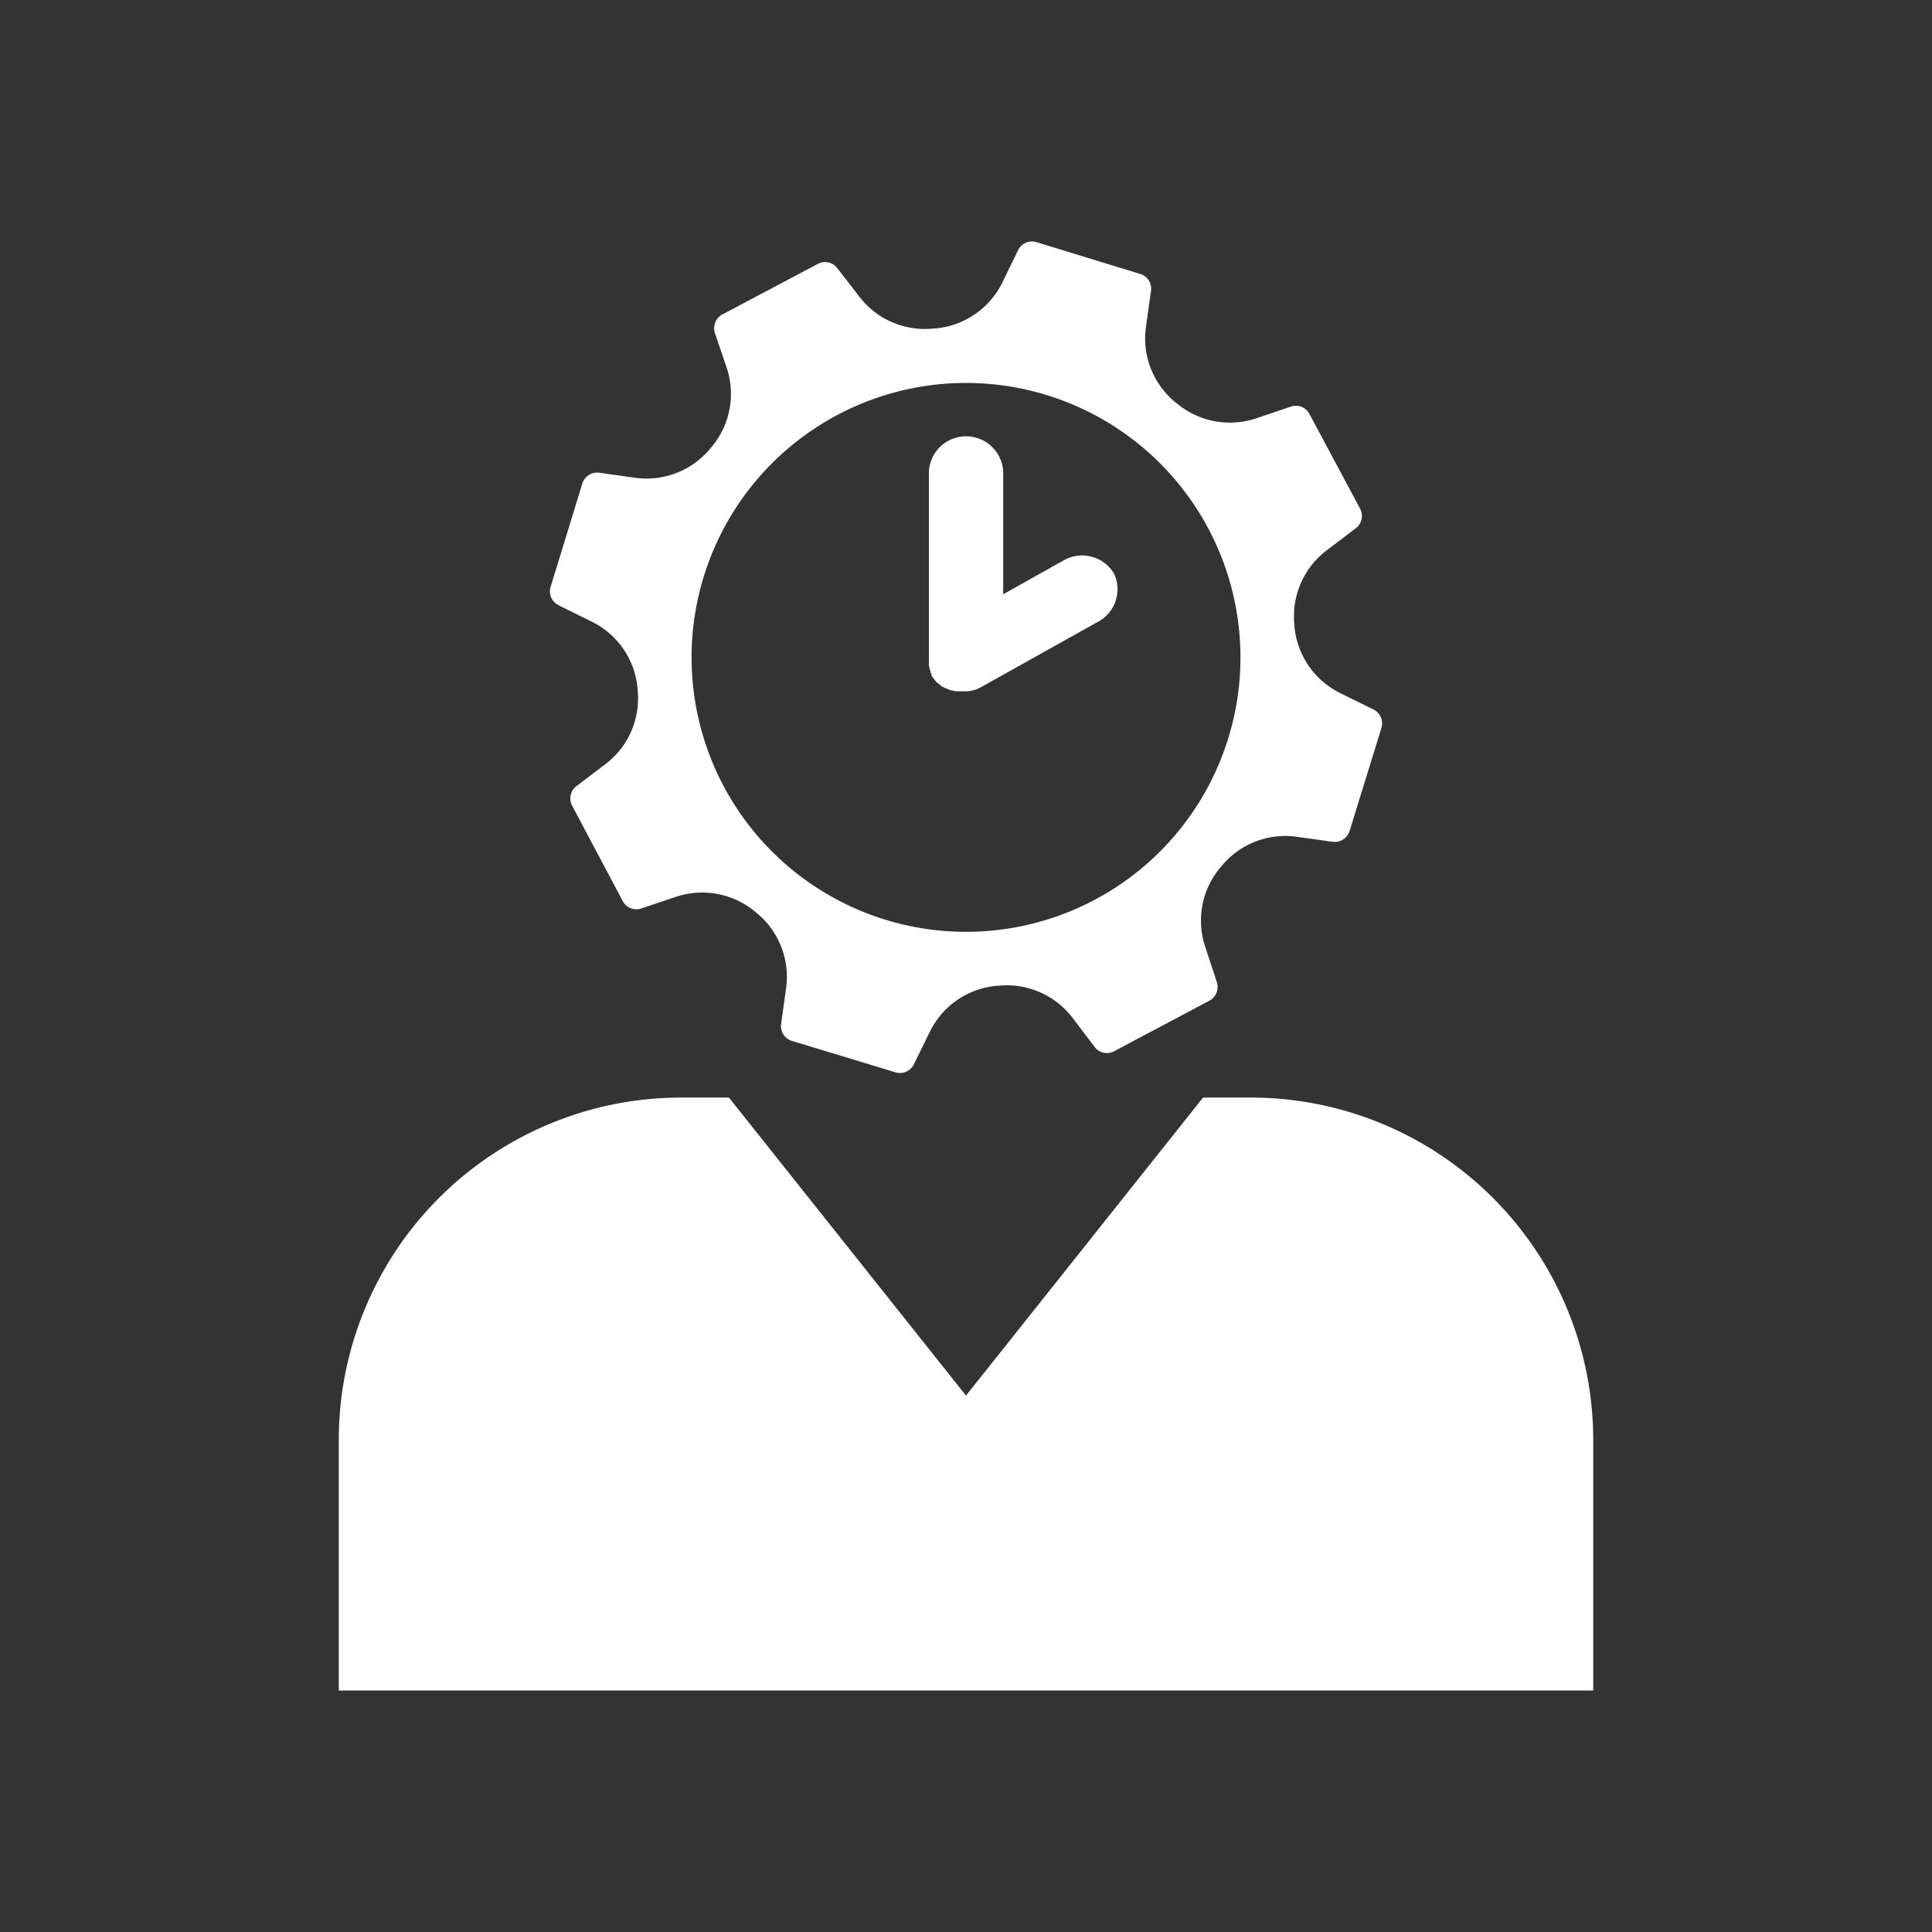 <svg viewBox="0 0 200 200" xmlns="http://www.w3.org/2000/svg"><rect x="0" y="0" width="200" height="200" fill="#333333" stroke="none"/><g fill="#fff"><path d="m129.48 113.62h-4.94l-24.54 30.85-24.54-30.85h-4.94a35.45 35.45 0 0 0 -35.45 35.45v25.93h129.86v-25.93a35.45 35.45 0 0 0 -35.45-35.45z"/><path d="m142.15 73.43-3.45-1.7a8.55 8.55 0 0 1 -4.7-6.91v-.09a8.57 8.57 0 0 1 3.3-7.73l3.06-2.32a1.61 1.61 0 0 0 .45-2l-5.26-9.83a1.58 1.58 0 0 0 -1.94-.75l-3.61 1.22a8.57 8.57 0 0 1 -8.22-1.6l-.08-.06a8.53 8.53 0 0 1 -3.08-7.75l.53-3.81a1.58 1.58 0 0 0 -1.15-1.75l-10.7-3.28a1.6 1.6 0 0 0 -1.91.83l-1.67 3.43a8.55 8.55 0 0 1 -6.91 4.67h-.09a8.54 8.54 0 0 1 -7.72-3.24l-2.32-3a1.59 1.59 0 0 0 -2-.45l-9.88 5.23a1.61 1.61 0 0 0 -.8 1.91l1.23 3.63a8.54 8.54 0 0 1 -1.59 8.22l-.07.08a8.54 8.54 0 0 1 -7.73 3.09l-3.8-.53a1.6 1.6 0 0 0 -1.76 1.12l-3.28 10.69a1.6 1.6 0 0 0 .83 1.91l3.44 1.7a8.53 8.53 0 0 1 4.73 6.91v.09a8.55 8.55 0 0 1 -3.28 7.71l-3.06 2.32a1.59 1.59 0 0 0 -.44 2l5.24 9.88a1.6 1.6 0 0 0 1.94.77l3.6-1.21a8.57 8.57 0 0 1 8.22 1.59l.07.06a8.55 8.55 0 0 1 3.1 7.72l-.53 3.8a1.6 1.6 0 0 0 1.14 1.76l10.68 3.24a1.6 1.6 0 0 0 1.92-.82l1.69-3.44a8.54 8.54 0 0 1 6.91-4.69h.09a8.55 8.55 0 0 1 7.71 3.28l2.32 3.05a1.58 1.58 0 0 0 2 .45l9.88-5.24a1.61 1.61 0 0 0 .76-1.94l-1.2-3.65a8.54 8.54 0 0 1 1.59-8.22l.07-.08a8.54 8.54 0 0 1 7.73-3.09l3.8.53a1.61 1.61 0 0 0 1.76-1.12l3.29-10.65a1.6 1.6 0 0 0 -.85-1.94zm-50.46 21.79a28.41 28.41 0 1 1 35.48-18.86 28.41 28.41 0 0 1 -35.48 18.86z"/><path d="m115.36 59.45a3.83 3.83 0 0 0 -5.23-1.45l-6.28 3.52v-12.7a3.85 3.85 0 0 0 -7.69 0v19.18.12.27s0 .07 0 .11 0 .18 0 .27a.19.19 0 0 0 0 .08 2.46 2.46 0 0 0 .07.29.42.42 0 0 0 0 .1 2.5 2.5 0 0 0 .09.25v.09l.12.25v.08c0 .08.09.16.14.24l.07.09.15.2.08.09.17.19h.06l.22.2.24.19h.07l.25.15h.07l.26.12.32.11h.11l.26.07h.17.21.39.45.11l.36-.07h.09l.42-.14a4.44 4.44 0 0 0 .49-.24l12-6.71a3.83 3.83 0 0 0 1.76-4.95z"/></g></svg>